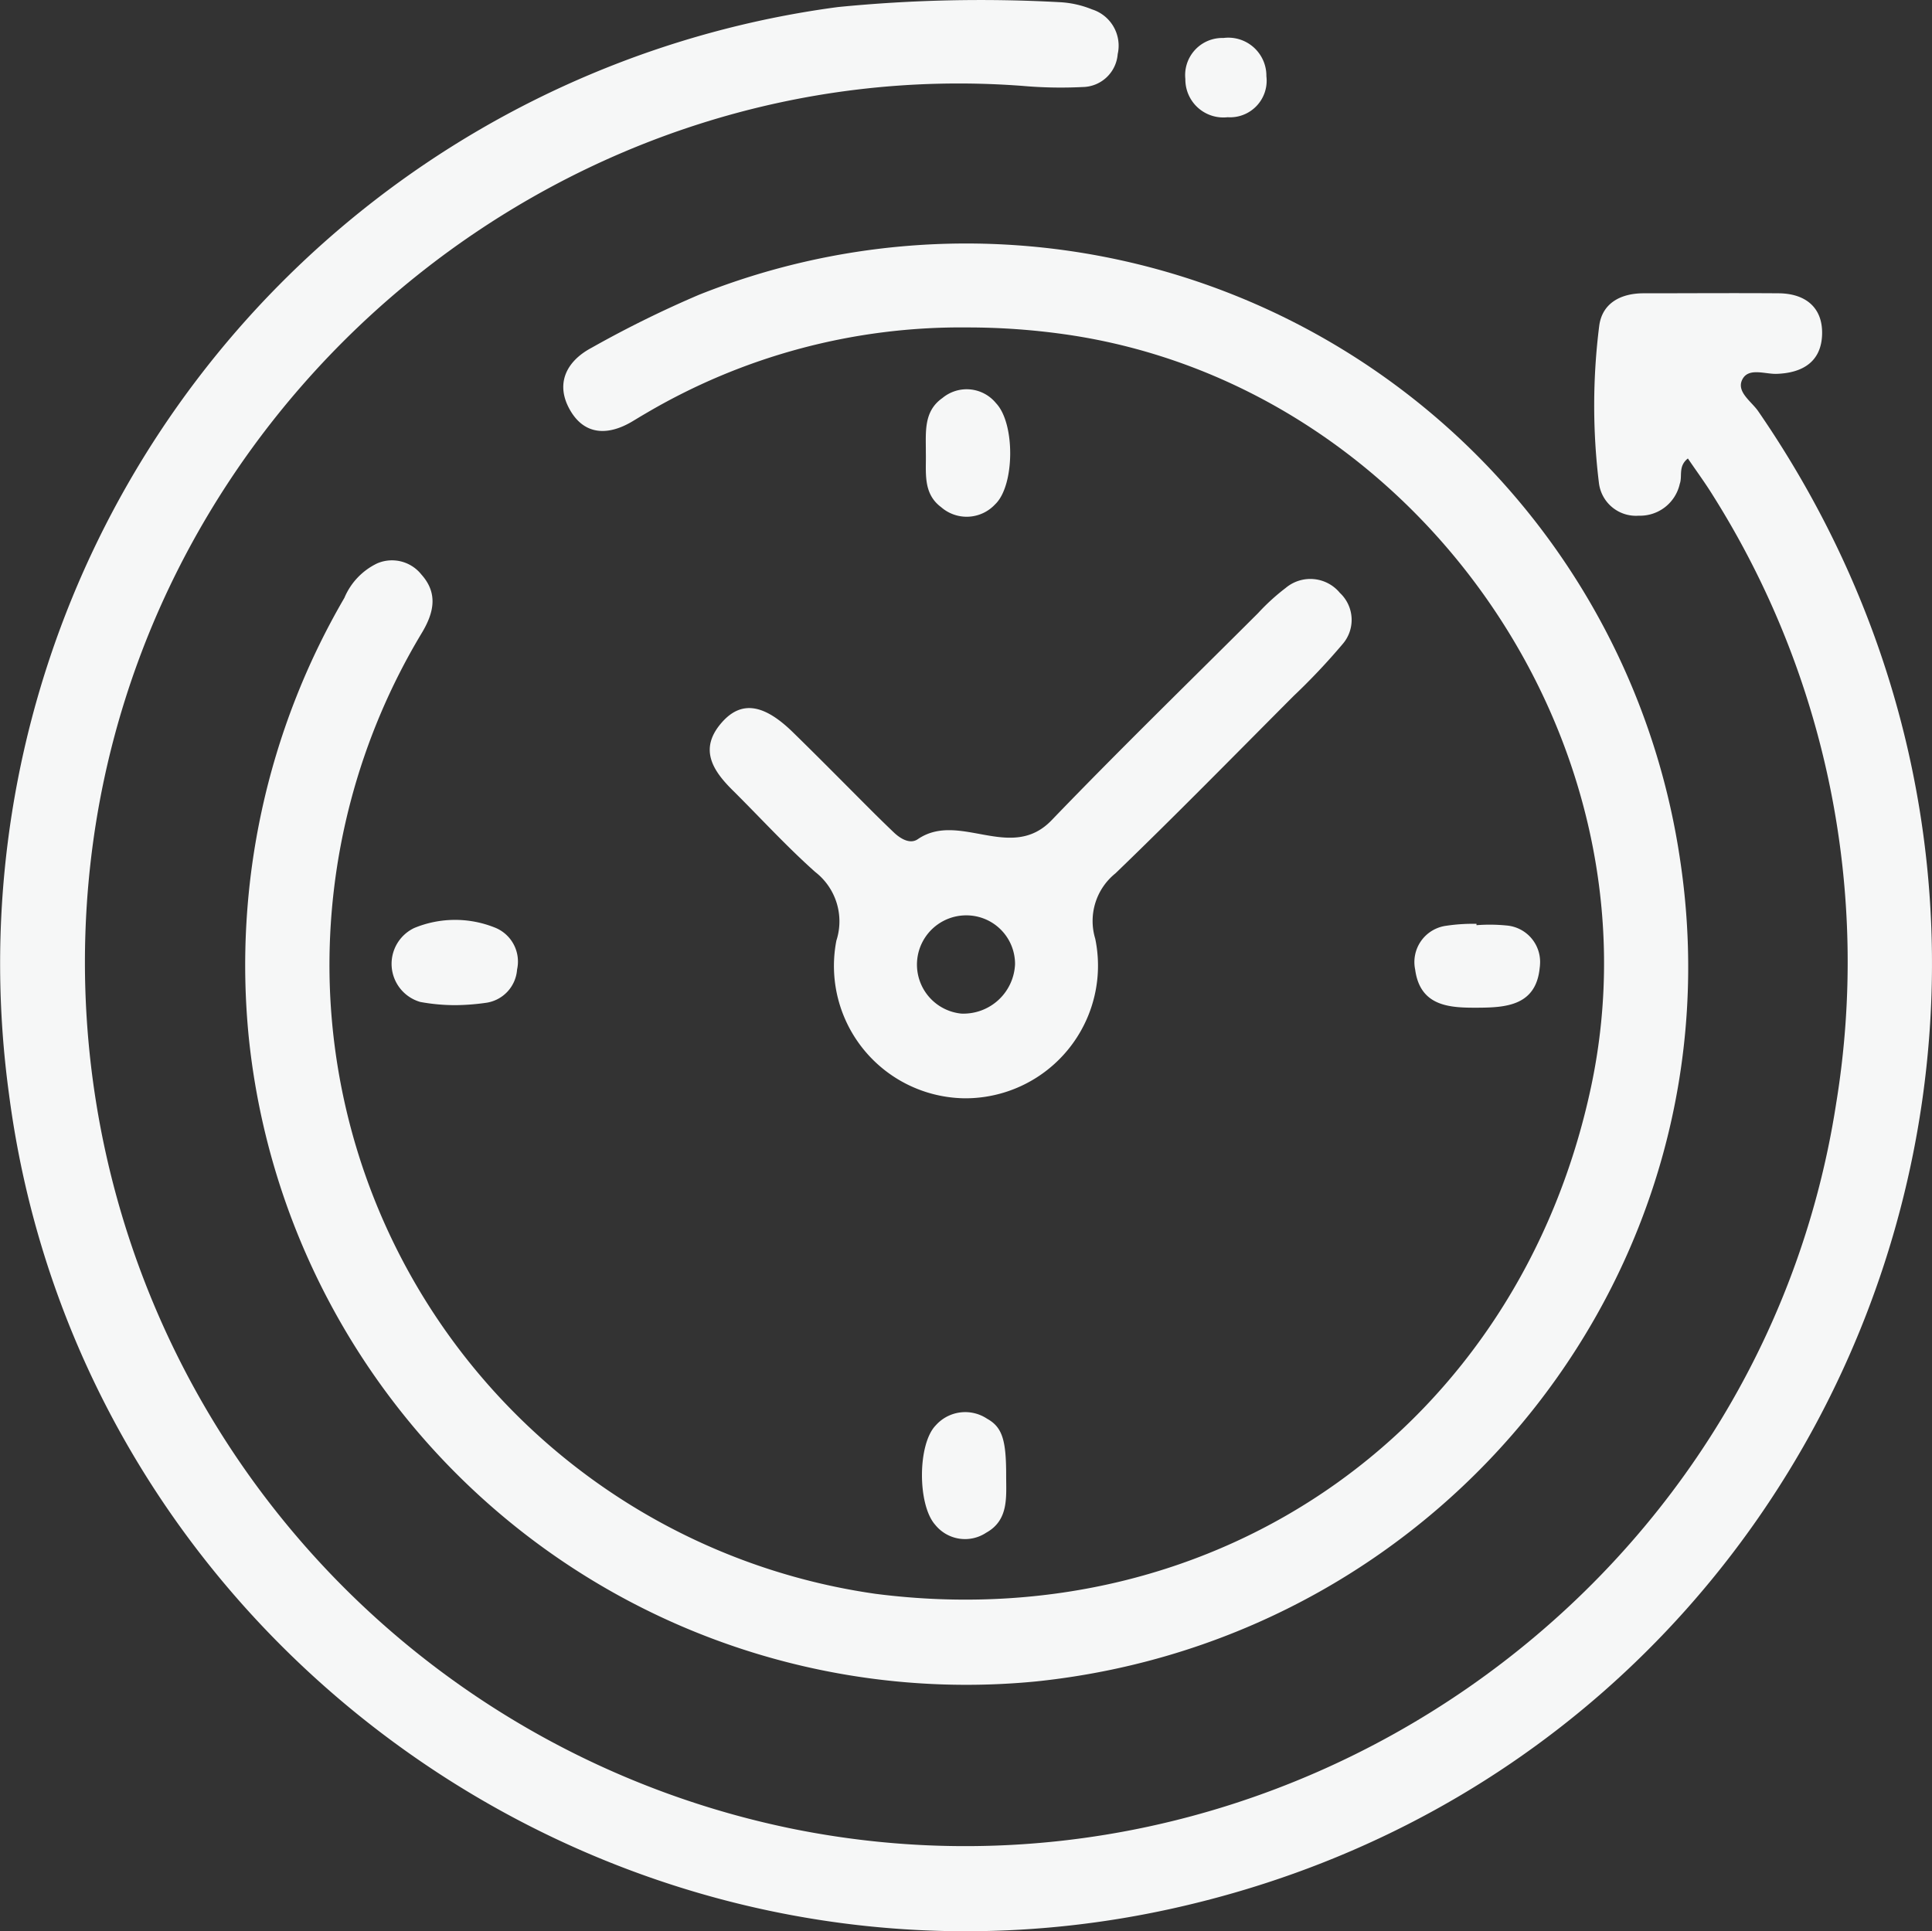 <svg id="Group_3" data-name="Group 3" xmlns="http://www.w3.org/2000/svg" xmlns:xlink="http://www.w3.org/1999/xlink" width="102.894" height="102.866" viewBox="0 0 102.894 102.866">
  <rect x="0" y="0" width="102.894" height="102.866" fill="#333333" stroke="none"/>
  <defs>
    <clipPath id="clip-path">
      <rect id="Rectangle_3" data-name="Rectangle 3" width="102.894" height="102.866" fill="#f6f7f7"/>
    </clipPath>
  </defs>
  <g id="Group_2" data-name="Group 2" clip-path="url(#clip-path)">
    <path id="Path_1" data-name="Path 1" d="M89.893,24.42c-.531.418-.281.936-.431,1.348a2.168,2.168,0,0,1-2.188,1.7,1.986,1.986,0,0,1-2.12-1.755,33.836,33.836,0,0,1,.018-8.365c.162-1.208,1.151-1.725,2.359-1.726,2.4,0,4.8-.018,7.2,0,1.421.013,2.348.753,2.31,2.184s-1,2.058-2.416,2.107c-.63.022-1.517-.356-1.84.315-.313.648.493,1.153.853,1.675,20.893,30.358,4.676,71.812-31.211,79.756C33.227,108.123,4.339,87.9.48,58.287A51.4,51.4,0,0,1,44.443.4l.2-.026A77.21,77.21,0,0,1,56.412.115,5.248,5.248,0,0,1,58.159.5a2.029,2.029,0,0,1,1.367,2.383,1.9,1.9,0,0,1-1.88,1.753,23.249,23.249,0,0,1-3.189-.061c-23.942-1.8-45.53,15.606-49.337,39.2A47.112,47.112,0,0,0,42.092,97.385c25.986,5.33,51.659-12.4,55.7-38.624a46.606,46.606,0,0,0-6.563-32.368c-.411-.666-.879-1.3-1.336-1.973" fill="#f6f7f7"/>
    <path id="Path_2" data-name="Path 2" d="M51.536,17.441a33.034,33.034,0,0,0-17.164,4.59c-.231.133-.458.273-.687.41-1.268.76-2.525.762-3.307-.567-.818-1.391-.252-2.614,1.121-3.346A58.139,58.139,0,0,1,37.23,15.7,38.433,38.433,0,0,1,89.483,45.826c3.248,21.6-12.4,41.457-34.314,43.735a38.415,38.415,0,0,1-41.919-34.3,38.862,38.862,0,0,1,5.091-23.416,3.562,3.562,0,0,1,1.751-1.839,2,2,0,0,1,2.354.6c.906,1.012.653,2.056.01,3.121a34.312,34.312,0,0,0-4.9,18.489A33.857,33.857,0,0,0,46.632,84.894c18.343,2.353,34.268-8.94,38.109-27.026,3.917-18.441-9.374-37.412-28.028-40.061a36.9,36.9,0,0,0-5.177-.366" fill="#f6f7f7"/>
    <path id="Path_3" data-name="Path 3" d="M51.4,58.5a7.051,7.051,0,0,1-6.856-8.4,3.326,3.326,0,0,0-1.125-3.653c-1.539-1.37-2.933-2.9-4.4-4.355-1.091-1.079-1.809-2.228-.559-3.631,1.026-1.151,2.221-.97,3.768.542,1.477,1.442,2.924,2.916,4.385,4.373q.5.494,1,.972c.361.34.863.627,1.264.352,2.216-1.517,4.955,1.247,7.127-1.009,3.6-3.741,7.325-7.366,11-11.035a11.43,11.43,0,0,1,1.473-1.343,2.039,2.039,0,0,1,2.872.254l.013.015a1.967,1.967,0,0,1,.131,2.738,34.664,34.664,0,0,1-2.6,2.752c-3.149,3.161-6.273,6.348-9.485,9.445A3.254,3.254,0,0,0,58.33,50a7.066,7.066,0,0,1-6.93,8.5m-.206-4.512a2.751,2.751,0,0,0,2.865-2.632v-.02a2.591,2.591,0,0,0-2.543-2.58,2.623,2.623,0,0,0-.322,5.232" fill="#f6f7f7"/>
    <path id="Path_4" data-name="Path 4" d="M49.308,24.09c.008-1.053-.137-2.177.884-2.89a2.018,2.018,0,0,1,2.842.261l.012.015c1.028,1.076,1,4.4-.048,5.387a2.067,2.067,0,0,1-2.878.148c-.995-.743-.783-1.879-.812-2.921" fill="#f6f7f7"/>
    <path id="Path_5" data-name="Path 5" d="M24.241,53.539a10.342,10.342,0,0,1-1.858-.171,2.113,2.113,0,0,1-.322-3.939,5.686,5.686,0,0,1,4.256-.038,1.948,1.948,0,0,1,1.221,2.251,1.927,1.927,0,0,1-1.615,1.766,12.3,12.3,0,0,1-1.682.131" fill="#f6f7f7"/>
    <path id="Path_6" data-name="Path 6" d="M78.634,49.279a9.028,9.028,0,0,1,1.594.016,1.947,1.947,0,0,1,1.789,2.093A1.641,1.641,0,0,1,82,51.56c-.2,2.011-1.809,2.106-3.281,2.114s-3.083-.038-3.351-2.034a1.95,1.95,0,0,1,1.513-2.306h0c.054-.012.108-.02.163-.027a9.525,9.525,0,0,1,1.592-.1Z" fill="#f6f7f7"/>
    <path id="Path_7" data-name="Path 7" d="M53.586,78.614c0,1.133.142,2.352-1.06,3.022a2.038,2.038,0,0,1-2.718-.418c-.947-1.059-.944-4.291.022-5.291a2.1,2.1,0,0,1,2.74-.36c.818.453,1.019,1.151,1.016,3.047" fill="#f6f7f7"/>
    <path id="Path_8" data-name="Path 8" d="M65.165,2.022A2.029,2.029,0,0,1,67.43,3.784a2.1,2.1,0,0,1,.015.275,1.95,1.95,0,0,1-2.066,2.185A2.023,2.023,0,0,1,63.142,4.46h0a1.94,1.94,0,0,1-.013-.253,1.978,1.978,0,0,1,1.762-2.174,1.931,1.931,0,0,1,.274-.01" fill="#f6f7f7"/>
  </g>
</svg>
